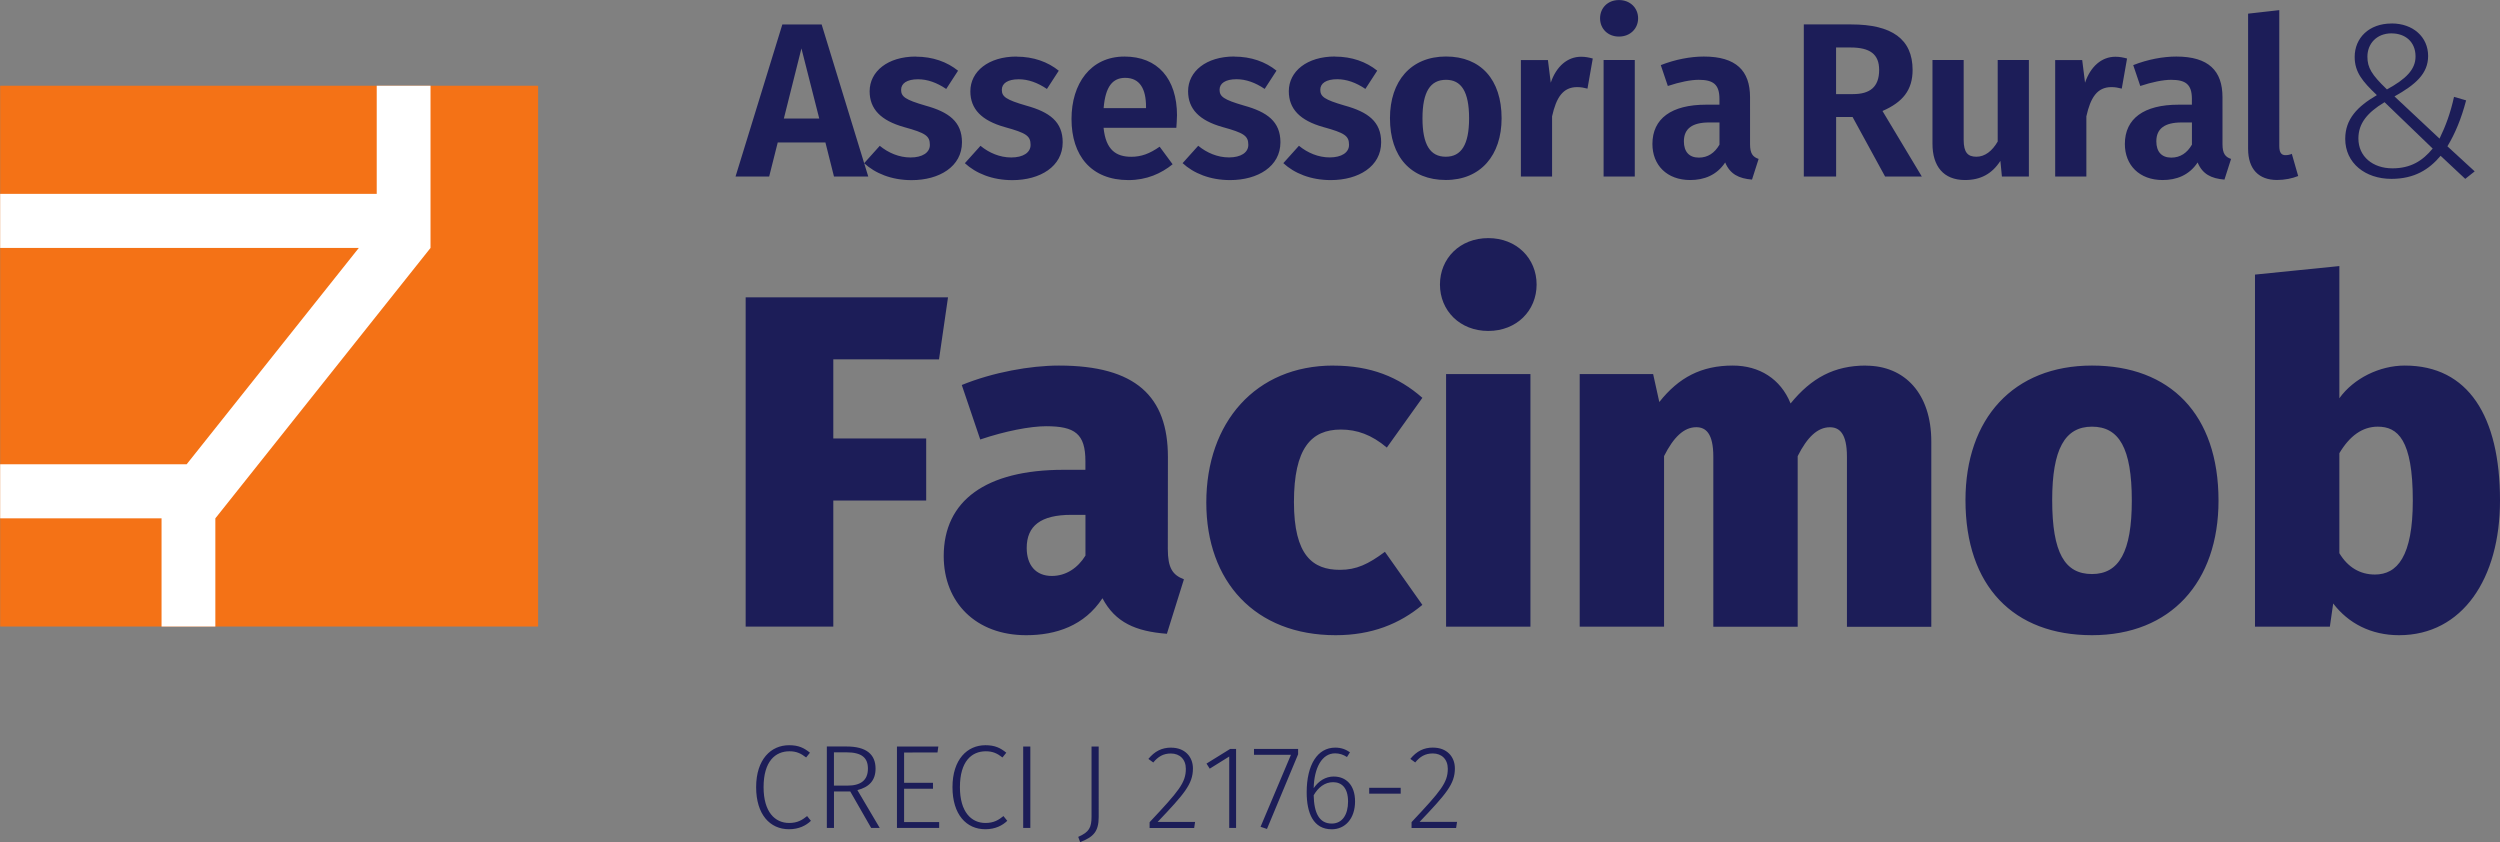 <?xml version="1.0" encoding="UTF-8"?>
<!-- Created with Inkscape (http://www.inkscape.org/) -->
<svg width="51.059mm" height="17.198mm" version="1.1" viewBox="0 0 51.059 17.198" xmlns="http://www.w3.org/2000/svg">
 <rect x="0" y="0" width="51.059" height="17.198" fill="#808080" stroke="none"/>
 <defs>
  <clipPath id="clipPath253">
   <path transform="matrix(.188 0 0 -.189 45.773 29.465)" d="m0 0h120v-120h-120z" clip-rule="evenodd"/>
  </clipPath>
  <clipPath id="clipPath251">
   <path transform="matrix(.188 0 0 -.189 45.773 52.133)" d="m0-120h226.77v240h-226.77z"/>
  </clipPath>
  <clipPath id="clipPath250">
   <path transform="translate(0,-120)" d="m0-120h226.77v240h-226.77z"/>
  </clipPath>
  <clipPath id="clipPath252">
   <path d="m0 0h120v-120h-120z" clip-rule="evenodd"/>
  </clipPath>
 </defs>
 <g transform="translate(-76.385 -107.69)">
  <g transform="matrix(.487 0 0 .487 54.097 95.091)" clip-path="url(#clipPath253)" stroke-width=".543">
   <g clip-path="url(#clipPath251)" stroke-width=".543">
    <path transform="matrix(.188 0 0 -.189 45.773 29.465)" d="m0 0h120v-120h-120z" clip-path="url(#clipPath250)" fill="#f47216"/>
   </g>
   <path transform="matrix(.188 0 0 -.189 45.773 29.465)" d="m84 0v-24h-84v-12h80l-38.4-48h-41.6v-12h36v-24h12v24l48 60v36z" clip-path="url(#clipPath252)" fill="#fff"/>
  </g>
  <g fill="#1c1d58" stroke-linejoin="round" stroke-width="3">
   <g aria-label="Assessoria Rural &amp;">
    <path d="m93.243 110.6 0.175 0.696h0.7l-0.952-3.106h-0.803l-0.956 3.106h0.687l0.175-0.696zm-0.126-0.489h-0.723l0.359-1.432zm1.972-1.266c-0.575 0-0.943 0.305-0.943 0.709 0 0.359 0.224 0.597 0.705 0.732 0.44 0.121 0.525 0.18 0.525 0.364 0 0.157-0.153 0.256-0.395 0.256-0.233 0-0.453-0.094-0.628-0.238l-0.319 0.355c0.224 0.206 0.557 0.346 0.97 0.346 0.566 0 1.028-0.278 1.028-0.772 0-0.422-0.269-0.619-0.745-0.75-0.417-0.121-0.498-0.184-0.498-0.323 0-0.13 0.117-0.215 0.346-0.215 0.189 0 0.382 0.067 0.575 0.198l0.242-0.373c-0.224-0.18-0.516-0.287-0.862-0.287zm2.057 0c-0.575 0-0.943 0.305-0.943 0.709 0 0.359 0.224 0.597 0.705 0.732 0.44 0.121 0.525 0.18 0.525 0.364 0 0.157-0.153 0.256-0.395 0.256-0.233 0-0.453-0.094-0.628-0.238l-0.319 0.355c0.224 0.206 0.557 0.346 0.97 0.346 0.566 0 1.028-0.278 1.028-0.772 0-0.422-0.269-0.619-0.745-0.75-0.417-0.121-0.498-0.184-0.498-0.323 0-0.13 0.117-0.215 0.346-0.215 0.189 0 0.382 0.067 0.575 0.198l0.242-0.373c-0.224-0.18-0.516-0.287-0.862-0.287zm3.278 1.207c0-0.759-0.399-1.207-1.073-1.207-0.696 0-1.082 0.557-1.082 1.275 0 0.745 0.399 1.248 1.163 1.248 0.373 0 0.669-0.135 0.902-0.323l-0.265-0.359c-0.206 0.144-0.377 0.206-0.579 0.206-0.305 0-0.521-0.135-0.566-0.592h1.486c4e-3 -0.067 0.013-0.166 0.013-0.247zm-0.633-0.153h-0.866c0.036-0.449 0.189-0.619 0.44-0.619 0.305 0 0.426 0.233 0.426 0.592zm1.802-1.055c-0.575 0-0.943 0.305-0.943 0.709 0 0.359 0.224 0.597 0.705 0.732 0.44 0.121 0.525 0.18 0.525 0.364 0 0.157-0.153 0.256-0.395 0.256-0.233 0-0.453-0.094-0.628-0.238l-0.319 0.355c0.224 0.206 0.557 0.346 0.97 0.346 0.566 0 1.028-0.278 1.028-0.772 0-0.422-0.269-0.619-0.745-0.75-0.417-0.121-0.498-0.184-0.498-0.323 0-0.13 0.117-0.215 0.346-0.215 0.189 0 0.382 0.067 0.575 0.198l0.242-0.373c-0.224-0.18-0.516-0.287-0.862-0.287zm2.057 0c-0.575 0-0.943 0.305-0.943 0.709 0 0.359 0.224 0.597 0.705 0.732 0.44 0.121 0.525 0.18 0.525 0.364 0 0.157-0.153 0.256-0.395 0.256-0.233 0-0.453-0.094-0.628-0.238l-0.319 0.355c0.224 0.206 0.557 0.346 0.97 0.346 0.566 0 1.028-0.278 1.028-0.772 0-0.422-0.269-0.619-0.745-0.75-0.417-0.121-0.498-0.184-0.498-0.323 0-0.13 0.117-0.215 0.346-0.215 0.189 0 0.382 0.067 0.575 0.198l0.242-0.373c-0.224-0.18-0.516-0.287-0.862-0.287zm2.268 0c-0.718 0-1.145 0.503-1.145 1.261 0 0.79 0.431 1.261 1.14 1.261 0.714 0 1.14-0.507 1.14-1.261 0-0.79-0.426-1.261-1.136-1.261zm0 0.476c0.31 0 0.471 0.238 0.471 0.786 0 0.543-0.162 0.785-0.476 0.785-0.314 0-0.476-0.238-0.476-0.785 0-0.543 0.162-0.786 0.48-0.786zm2.758-0.471c-0.278 0-0.507 0.198-0.619 0.53l-0.058-0.462h-0.552v2.379h0.637v-1.23c0.085-0.382 0.22-0.597 0.512-0.597 0.081 0 0.139 0.013 0.211 0.031l0.108-0.615c-0.081-0.022-0.153-0.036-0.238-0.036zm0.774-1.158c-0.229 0-0.386 0.162-0.386 0.373 0 0.211 0.157 0.373 0.386 0.373 0.229 0 0.391-0.162 0.391-0.373 0-0.211-0.162-0.373-0.391-0.373zm0.323 3.604v-2.379h-0.637v2.379zm2.354-1.62c0-0.539-0.283-0.83-0.943-0.83-0.269 0-0.584 0.058-0.88 0.175l0.144 0.426c0.242-0.081 0.471-0.126 0.628-0.126 0.301 0 0.426 0.094 0.426 0.391v0.117h-0.274c-0.705 0-1.095 0.283-1.095 0.803 0 0.431 0.296 0.736 0.772 0.736 0.283 0 0.543-0.099 0.714-0.359 0.099 0.238 0.278 0.328 0.548 0.35l0.135-0.422c-0.117-0.04-0.175-0.108-0.175-0.301zm-1.046 1.234c-0.198 0-0.305-0.121-0.305-0.332 0-0.26 0.171-0.386 0.516-0.386h0.211v0.453c-0.099 0.171-0.238 0.265-0.422 0.265zm3.14-0.83 0.664 1.216h0.75l-0.803-1.338c0.413-0.18 0.615-0.426 0.615-0.839 0-0.628-0.422-0.929-1.252-0.929h-0.97v3.106h0.66v-1.216zm-0.337-0.467v-0.952h0.296c0.399 0 0.584 0.139 0.584 0.458 0 0.35-0.189 0.494-0.534 0.494zm3.938 1.683v-2.379h-0.637v1.665c-0.112 0.193-0.26 0.31-0.435 0.31-0.175 0-0.26-0.085-0.26-0.346v-1.629h-0.637v1.71c0 0.458 0.224 0.741 0.664 0.741 0.319 0 0.552-0.126 0.723-0.391l0.031 0.319zm1.766-2.446c-0.278 0-0.507 0.198-0.619 0.53l-0.058-0.462h-0.552v2.379h0.637v-1.23c0.085-0.382 0.22-0.597 0.512-0.597 0.081 0 0.139 0.013 0.211 0.031l0.108-0.615c-0.081-0.022-0.153-0.036-0.238-0.036zm2.188 0.826c0-0.539-0.283-0.83-0.943-0.83-0.269 0-0.584 0.058-0.88 0.175l0.144 0.426c0.242-0.081 0.471-0.126 0.628-0.126 0.301 0 0.426 0.094 0.426 0.391v0.117h-0.274c-0.705 0-1.095 0.283-1.095 0.803 0 0.431 0.296 0.736 0.772 0.736 0.283 0 0.543-0.099 0.714-0.359 0.099 0.238 0.278 0.328 0.548 0.35l0.135-0.422c-0.117-0.04-0.175-0.108-0.175-0.301zm-1.046 1.234c-0.198 0-0.305-0.121-0.305-0.332 0-0.26 0.171-0.386 0.516-0.386h0.211v0.453c-0.099 0.171-0.238 0.265-0.422 0.265zm2.206-3.012-0.637 0.072v2.76c0 0.413 0.215 0.637 0.592 0.637 0.153 0 0.31-0.031 0.431-0.081l-0.13-0.453c-0.036 0.018-0.085 0.027-0.13 0.027-0.085 0-0.126-0.054-0.126-0.189z"/>
    <path d="m125.23 108.17c-0.462 0-0.754 0.296-0.754 0.682 0 0.314 0.162 0.503 0.453 0.781-0.399 0.233-0.646 0.489-0.646 0.893 0 0.494 0.408 0.817 0.943 0.817 0.467 0 0.768-0.189 1.005-0.471l0.503 0.471 0.193-0.153-0.557-0.512c0.157-0.26 0.283-0.561 0.382-0.938l-0.247-0.072c-0.072 0.328-0.171 0.597-0.296 0.853l-0.92-0.862c0.426-0.238 0.687-0.462 0.687-0.826 0-0.386-0.305-0.664-0.745-0.664zm0 0.202c0.278 0 0.489 0.171 0.489 0.471 0 0.269-0.198 0.462-0.584 0.673-0.314-0.301-0.399-0.444-0.399-0.669 0-0.26 0.184-0.476 0.494-0.476zm0.839 2.352c-0.206 0.251-0.449 0.404-0.821 0.404-0.404 0-0.696-0.242-0.696-0.61 0-0.31 0.184-0.53 0.534-0.741z"/>
   </g>
   <path d="m92.5 122.91c-0.369 0-0.672 0.289-0.672 0.857 0 0.561 0.286 0.859 0.67 0.859 0.206 0 0.352-0.078 0.449-0.172l-0.078-0.097c-0.097 0.078-0.194 0.141-0.367 0.141-0.291 0-0.522-0.226-0.522-0.731 0-0.529 0.24-0.733 0.529-0.733 0.136 0 0.228 0.039 0.34 0.126l0.078-0.097c-0.119-0.097-0.231-0.153-0.427-0.153zm1.25 0.944 0.427 0.745h0.175l-0.456-0.772c0.235-0.061 0.371-0.192 0.371-0.439 0-0.294-0.192-0.452-0.592-0.452h-0.403v1.663h0.146v-0.745zm-0.333-0.119v-0.68h0.252c0.318 0 0.442 0.112 0.442 0.333 0 0.243-0.153 0.347-0.418 0.347zm2.115-0.677 0.017-0.121h-0.845v1.663h0.862v-0.121h-0.716v-0.68h0.59v-0.121h-0.59v-0.619zm0.978-0.148c-0.369 0-0.672 0.289-0.672 0.857 0 0.561 0.286 0.859 0.67 0.859 0.206 0 0.352-0.078 0.449-0.172l-0.078-0.097c-0.097 0.078-0.194 0.141-0.367 0.141-0.291 0-0.522-0.226-0.522-0.731 0-0.529 0.24-0.733 0.529-0.733 0.136 0 0.228 0.039 0.34 0.126l0.078-0.097c-0.119-0.097-0.231-0.153-0.427-0.153zm0.918 1.69v-1.663h-0.146v1.663zm1.396-1.663h-0.146v1.432c0 0.226-0.051 0.316-0.272 0.413l0.039 0.107c0.272-0.104 0.379-0.216 0.379-0.512zm1.481 0.022c-0.194 0-0.337 0.075-0.466 0.231l0.1 0.073c0.097-0.119 0.204-0.184 0.359-0.184 0.184 0 0.306 0.121 0.306 0.313 0 0.284-0.141 0.452-0.74 1.09v0.119h0.91l0.019-0.124h-0.765c0.541-0.57 0.721-0.772 0.721-1.092 0-0.243-0.168-0.425-0.444-0.425zm1.325 1.641v-1.614h-0.121l-0.483 0.299 0.066 0.104 0.398-0.248v1.459zm1.267-1.505v-0.109h-0.901v0.119h0.755l-0.621 1.471 0.131 0.044zm0.733 0.454c-0.175 0-0.313 0.09-0.415 0.238 0.01-0.415 0.168-0.711 0.437-0.711 0.092 0 0.168 0.027 0.243 0.075l0.061-0.097c-0.085-0.058-0.177-0.095-0.301-0.095-0.362 0-0.583 0.35-0.583 0.913 0 0.425 0.136 0.755 0.512 0.755 0.272 0 0.476-0.216 0.476-0.57 0-0.345-0.197-0.507-0.43-0.507zm-0.046 0.961c-0.257 0-0.362-0.218-0.369-0.578 0.092-0.16 0.226-0.267 0.396-0.267 0.175 0 0.306 0.114 0.306 0.396 0 0.262-0.114 0.449-0.333 0.449zm0.765-0.731v0.121h0.643v-0.121zm1.306-0.821c-0.194 0-0.337 0.075-0.466 0.231l0.1 0.073c0.097-0.119 0.204-0.184 0.359-0.184 0.184 0 0.306 0.121 0.306 0.313 0 0.284-0.141 0.452-0.74 1.09v0.119h0.91l0.019-0.124h-0.765c0.541-0.57 0.721-0.772 0.721-1.092 0-0.243-0.168-0.425-0.444-0.425z" aria-label="CRECI J 2176-2"/>
   <path d="m95.563 115.03 0.184-1.268h-4.133v6.726h1.79v-2.575h1.897v-1.268h-1.897v-1.616zm4.675 1.994c0-1.239-0.658-1.868-2.226-1.868-0.581 0-1.345 0.136-1.984 0.397l0.377 1.113c0.513-0.174 1.026-0.271 1.345-0.271 0.59 0 0.803 0.155 0.803 0.716v0.174h-0.445c-1.587 0-2.449 0.629-2.449 1.762 0 0.948 0.658 1.616 1.684 1.616 0.61 0 1.19-0.194 1.558-0.755 0.261 0.494 0.677 0.677 1.316 0.726l0.348-1.113c-0.232-0.087-0.329-0.232-0.329-0.619zm-2.371 2.429c-0.329 0-0.513-0.223-0.513-0.571 0-0.455 0.29-0.677 0.91-0.677h0.29v0.832c-0.155 0.252-0.397 0.416-0.687 0.416zm5.749-4.297c-1.587 0-2.594 1.161-2.594 2.797 0 1.616 0.997 2.71 2.642 2.71 0.736 0 1.307-0.232 1.771-0.619l-0.765-1.084c-0.339 0.252-0.581 0.368-0.919 0.368-0.552 0-0.939-0.29-0.939-1.384 0-1.094 0.348-1.481 0.958-1.481 0.329 0 0.629 0.106 0.939 0.368l0.726-1.016c-0.484-0.426-1.055-0.658-1.82-0.658zm3.165-2.603c-0.581 0-0.987 0.416-0.987 0.948 0 0.532 0.406 0.948 0.987 0.948s0.987-0.416 0.987-0.948c0-0.532-0.406-0.948-0.987-0.948zm0.861 7.936v-5.159h-1.723v5.159zm6.852-5.333c-0.648 0-1.113 0.252-1.539 0.774-0.203-0.503-0.639-0.774-1.181-0.774-0.639 0-1.103 0.242-1.5 0.745l-0.126-0.571h-1.5v5.159h1.723v-3.484c0.194-0.387 0.406-0.59 0.658-0.59 0.194 0 0.348 0.126 0.348 0.6v3.475h1.723v-3.484c0.194-0.387 0.406-0.59 0.658-0.59 0.194 0 0.348 0.126 0.348 0.6v3.475h1.723v-3.784c0-0.978-0.542-1.549-1.336-1.549zm4.617 0c-1.607 0-2.584 1.084-2.584 2.749 0 1.762 0.987 2.758 2.584 2.758 1.607 0 2.584-1.084 2.584-2.749 0-1.762-0.987-2.758-2.584-2.758zm0 1.248c0.552 0 0.813 0.436 0.813 1.51 0 1.045-0.261 1.5-0.813 1.5-0.552 0-0.813-0.426-0.813-1.51 0-1.045 0.261-1.5 0.813-1.5zm6.388-1.248c-0.513 0-1.045 0.261-1.336 0.668v-2.7l-1.723 0.174v7.191h1.529l0.068-0.474c0.31 0.406 0.774 0.648 1.345 0.648 1.297 0 2.062-1.161 2.062-2.749 0-1.723-0.648-2.758-1.945-2.758zm-0.61 4.268c-0.3 0-0.552-0.145-0.726-0.436v-2.042c0.213-0.358 0.474-0.542 0.784-0.542 0.406 0 0.716 0.261 0.716 1.51 0 1.142-0.319 1.51-0.774 1.51z" aria-label="Facimob"/>
  </g>
 </g>
</svg>
